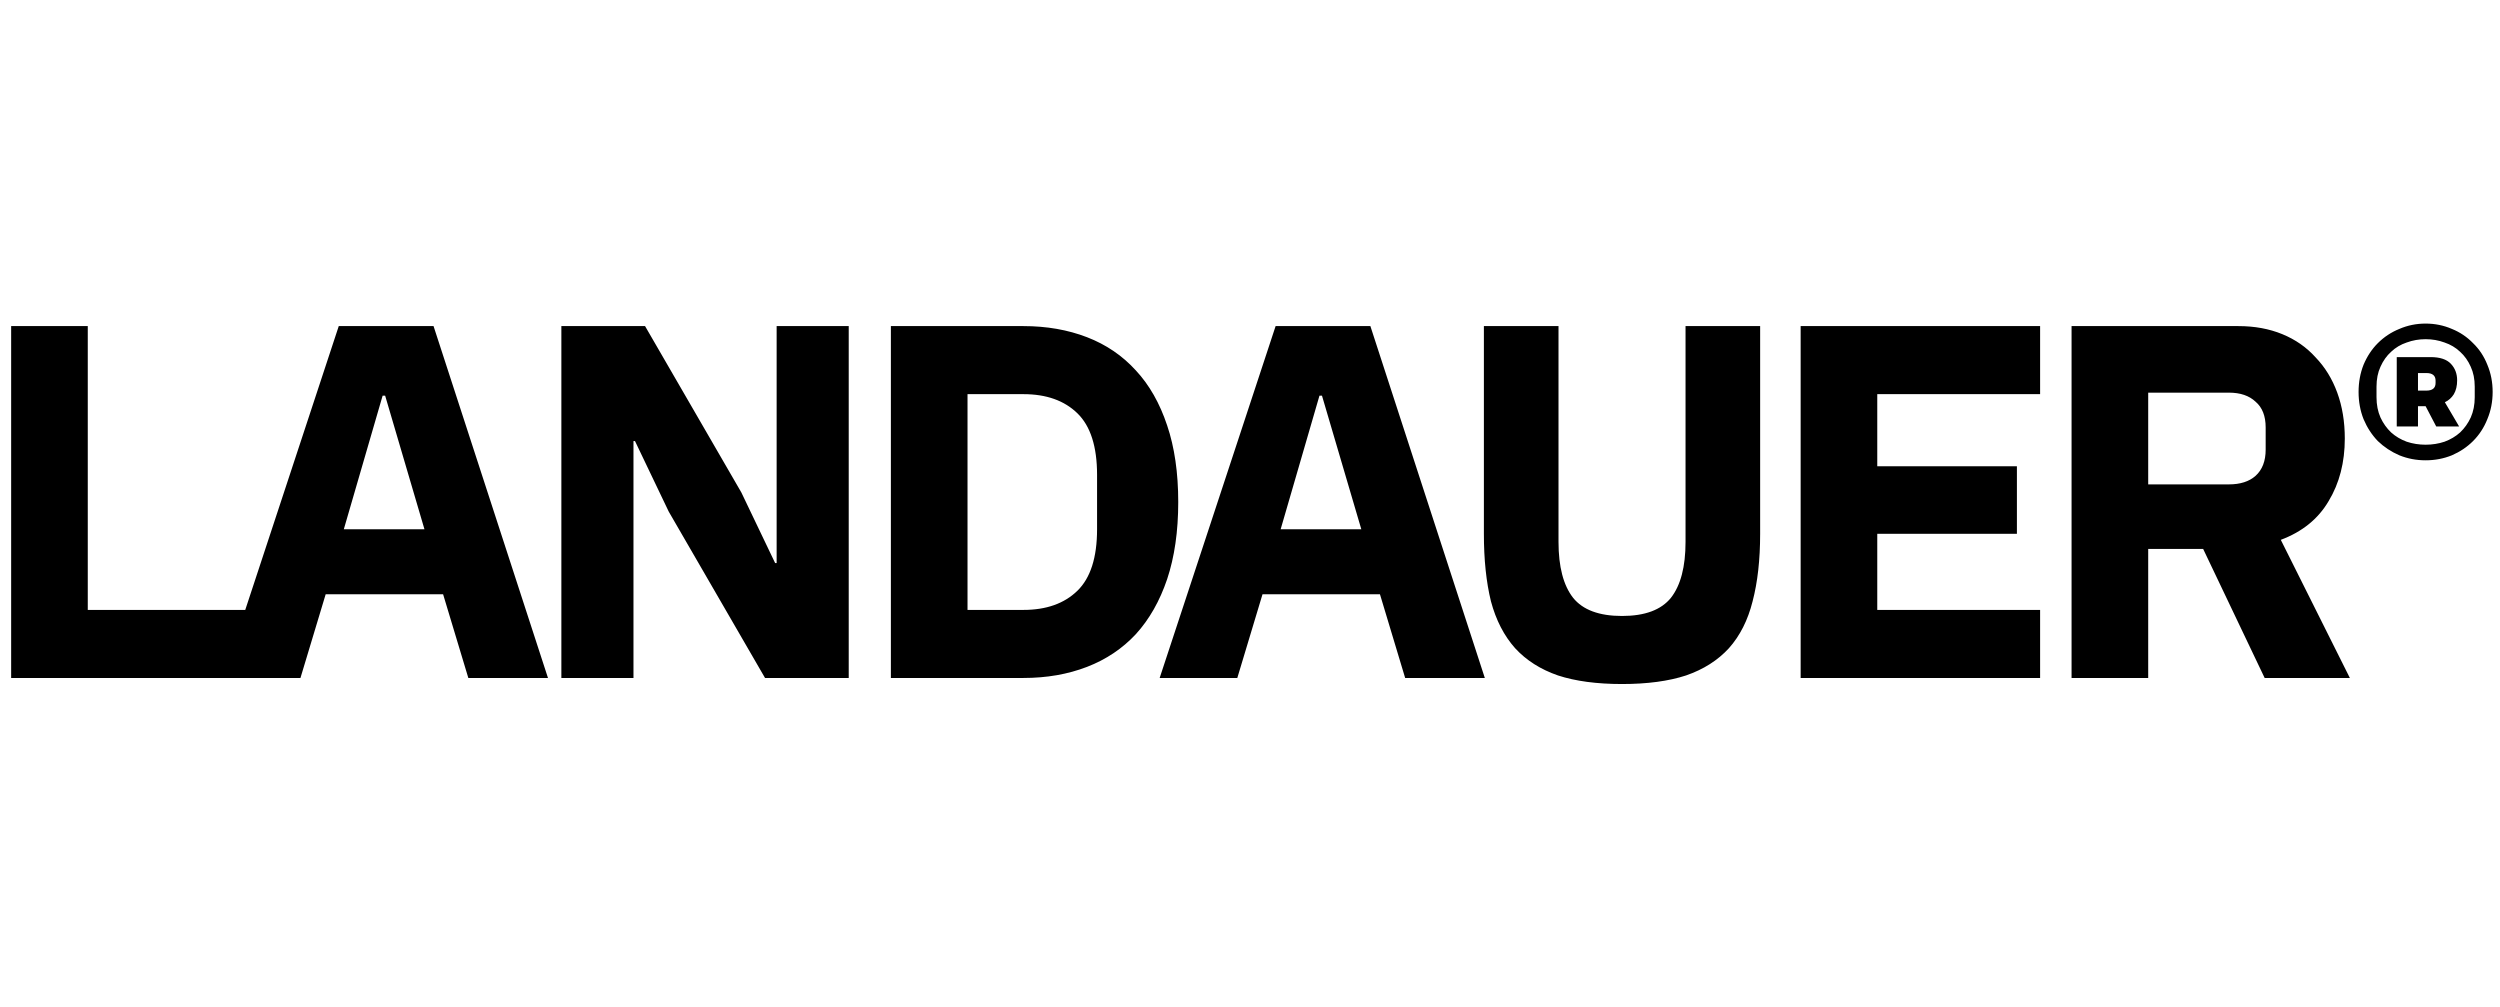 <svg width="139" height="56" viewBox="0 0 139 56" fill="none" xmlns="http://www.w3.org/2000/svg">
<g clip-path="url(#clip0_2156_4045)">
<path fill-rule="evenodd" clip-rule="evenodd" d="M133.407 25.316C133.862 25.5 134.347 25.593 134.864 25.593C135.381 25.593 135.867 25.5 136.322 25.316C136.777 25.119 137.17 24.855 137.502 24.523C137.847 24.178 138.111 23.772 138.296 23.305C138.493 22.838 138.591 22.333 138.591 21.792C138.591 21.251 138.493 20.747 138.296 20.279C138.111 19.812 137.847 19.412 137.502 19.08C137.17 18.736 136.777 18.471 136.322 18.287C135.867 18.09 135.381 17.991 134.864 17.991C134.347 17.991 133.862 18.09 133.407 18.287C132.951 18.471 132.552 18.736 132.207 19.08C131.875 19.412 131.611 19.812 131.414 20.279C131.229 20.747 131.137 21.251 131.137 21.792C131.137 22.333 131.229 22.838 131.414 23.305C131.611 23.772 131.875 24.178 132.207 24.523C132.552 24.855 132.951 25.119 133.407 25.316ZM135.916 24.559C135.584 24.67 135.233 24.726 134.864 24.726C134.495 24.726 134.145 24.67 133.812 24.559C133.48 24.437 133.191 24.264 132.945 24.043C132.699 23.809 132.503 23.532 132.355 23.213C132.207 22.881 132.134 22.506 132.134 22.087V21.497C132.134 21.079 132.207 20.71 132.355 20.39C132.503 20.058 132.699 19.781 132.945 19.56C133.191 19.326 133.48 19.154 133.812 19.043C134.145 18.92 134.495 18.859 134.864 18.859C135.233 18.859 135.584 18.92 135.916 19.043C136.248 19.154 136.537 19.326 136.783 19.56C137.029 19.781 137.226 20.058 137.373 20.39C137.521 20.71 137.595 21.079 137.595 21.497V22.087C137.595 22.506 137.521 22.881 137.373 23.213C137.226 23.532 137.029 23.809 136.783 24.043C136.537 24.264 136.248 24.437 135.916 24.559ZM133.259 23.711H134.44V22.585H134.864L135.454 23.711H136.727L135.934 22.364C136.143 22.266 136.309 22.118 136.432 21.921C136.555 21.712 136.617 21.454 136.617 21.146C136.617 20.777 136.5 20.47 136.266 20.224C136.033 19.978 135.657 19.855 135.141 19.855H133.259V23.711ZM135.418 21.294C135.418 21.577 135.245 21.718 134.901 21.718H134.44V20.741H134.901C135.245 20.741 135.418 20.882 135.418 21.165V21.294ZM0.62 18.131V37.695H12.389H14.114H16.705L18.107 33.043H24.637L26.039 37.695H30.468L24.105 18.131H18.835L13.636 33.911H4.88V18.131H0.62ZM21.274 21.999H21.414L23.6 29.427H19.116L21.274 21.999ZM37.182 28.446L35.305 24.522H35.221V37.695H31.212V18.131H35.865L41.219 27.381L43.097 31.305H43.181V18.131H47.189V37.695H42.536L37.182 28.446ZM56.905 18.131H49.533V37.695H56.905C58.194 37.695 59.371 37.49 60.437 37.079C61.502 36.668 62.408 36.06 63.155 35.257C63.903 34.435 64.482 33.416 64.893 32.202C65.304 30.968 65.51 29.539 65.51 27.913C65.51 26.288 65.304 24.867 64.893 23.653C64.482 22.419 63.903 21.401 63.155 20.598C62.408 19.775 61.502 19.159 60.437 18.748C59.371 18.337 58.194 18.131 56.905 18.131ZM59.904 32.846C59.175 33.556 58.175 33.911 56.905 33.911H53.794V21.915H56.905C58.175 21.915 59.175 22.27 59.904 22.98C60.633 23.69 60.997 24.83 60.997 26.4V29.427C60.997 30.996 60.633 32.136 59.904 32.846ZM78.127 37.695L76.726 33.043H70.195L68.794 37.695H64.477L70.924 18.131H76.193L82.556 37.695H78.127ZM73.502 21.999H73.362L71.204 29.427H75.689L73.502 21.999ZM86.653 30.128V18.131H82.504V29.679C82.504 31.118 82.635 32.37 82.897 33.435C83.177 34.481 83.625 35.35 84.242 36.042C84.859 36.714 85.653 37.219 86.624 37.555C87.596 37.873 88.783 38.032 90.184 38.032C91.586 38.032 92.772 37.873 93.744 37.555C94.716 37.219 95.51 36.714 96.126 36.042C96.743 35.35 97.182 34.481 97.444 33.435C97.724 32.37 97.864 31.118 97.864 29.679V18.131H93.716V30.128C93.716 31.51 93.445 32.547 92.903 33.239C92.361 33.911 91.455 34.248 90.184 34.248C88.914 34.248 88.007 33.911 87.465 33.239C86.924 32.547 86.653 31.51 86.653 30.128ZM100.116 37.695V18.131H113.43V21.915H104.376V25.923H112.14V29.679H104.376V33.911H113.43V37.695H100.116ZM115.179 37.695H119.44V30.52H122.495L125.915 37.695H130.652L126.812 30.015C128.007 29.567 128.895 28.848 129.474 27.857C130.072 26.867 130.371 25.708 130.371 24.381C130.371 23.447 130.231 22.597 129.951 21.831C129.671 21.065 129.269 20.411 128.746 19.869C128.241 19.308 127.624 18.878 126.896 18.579C126.167 18.28 125.354 18.131 124.457 18.131H115.179V37.695ZM125.41 26.456C125.055 26.773 124.56 26.932 123.925 26.932H119.44V21.831H123.925C124.56 21.831 125.055 21.999 125.41 22.335C125.784 22.653 125.971 23.13 125.971 23.765V24.998C125.971 25.634 125.784 26.119 125.41 26.456Z" fill="black"/>
</g>
<defs>
<clipPath id="clip0_2156_4045">
<rect width="137.971" height="55.977" fill="white" transform="translate(0.62 0.023)"/>
</clipPath>
</defs>
</svg>

